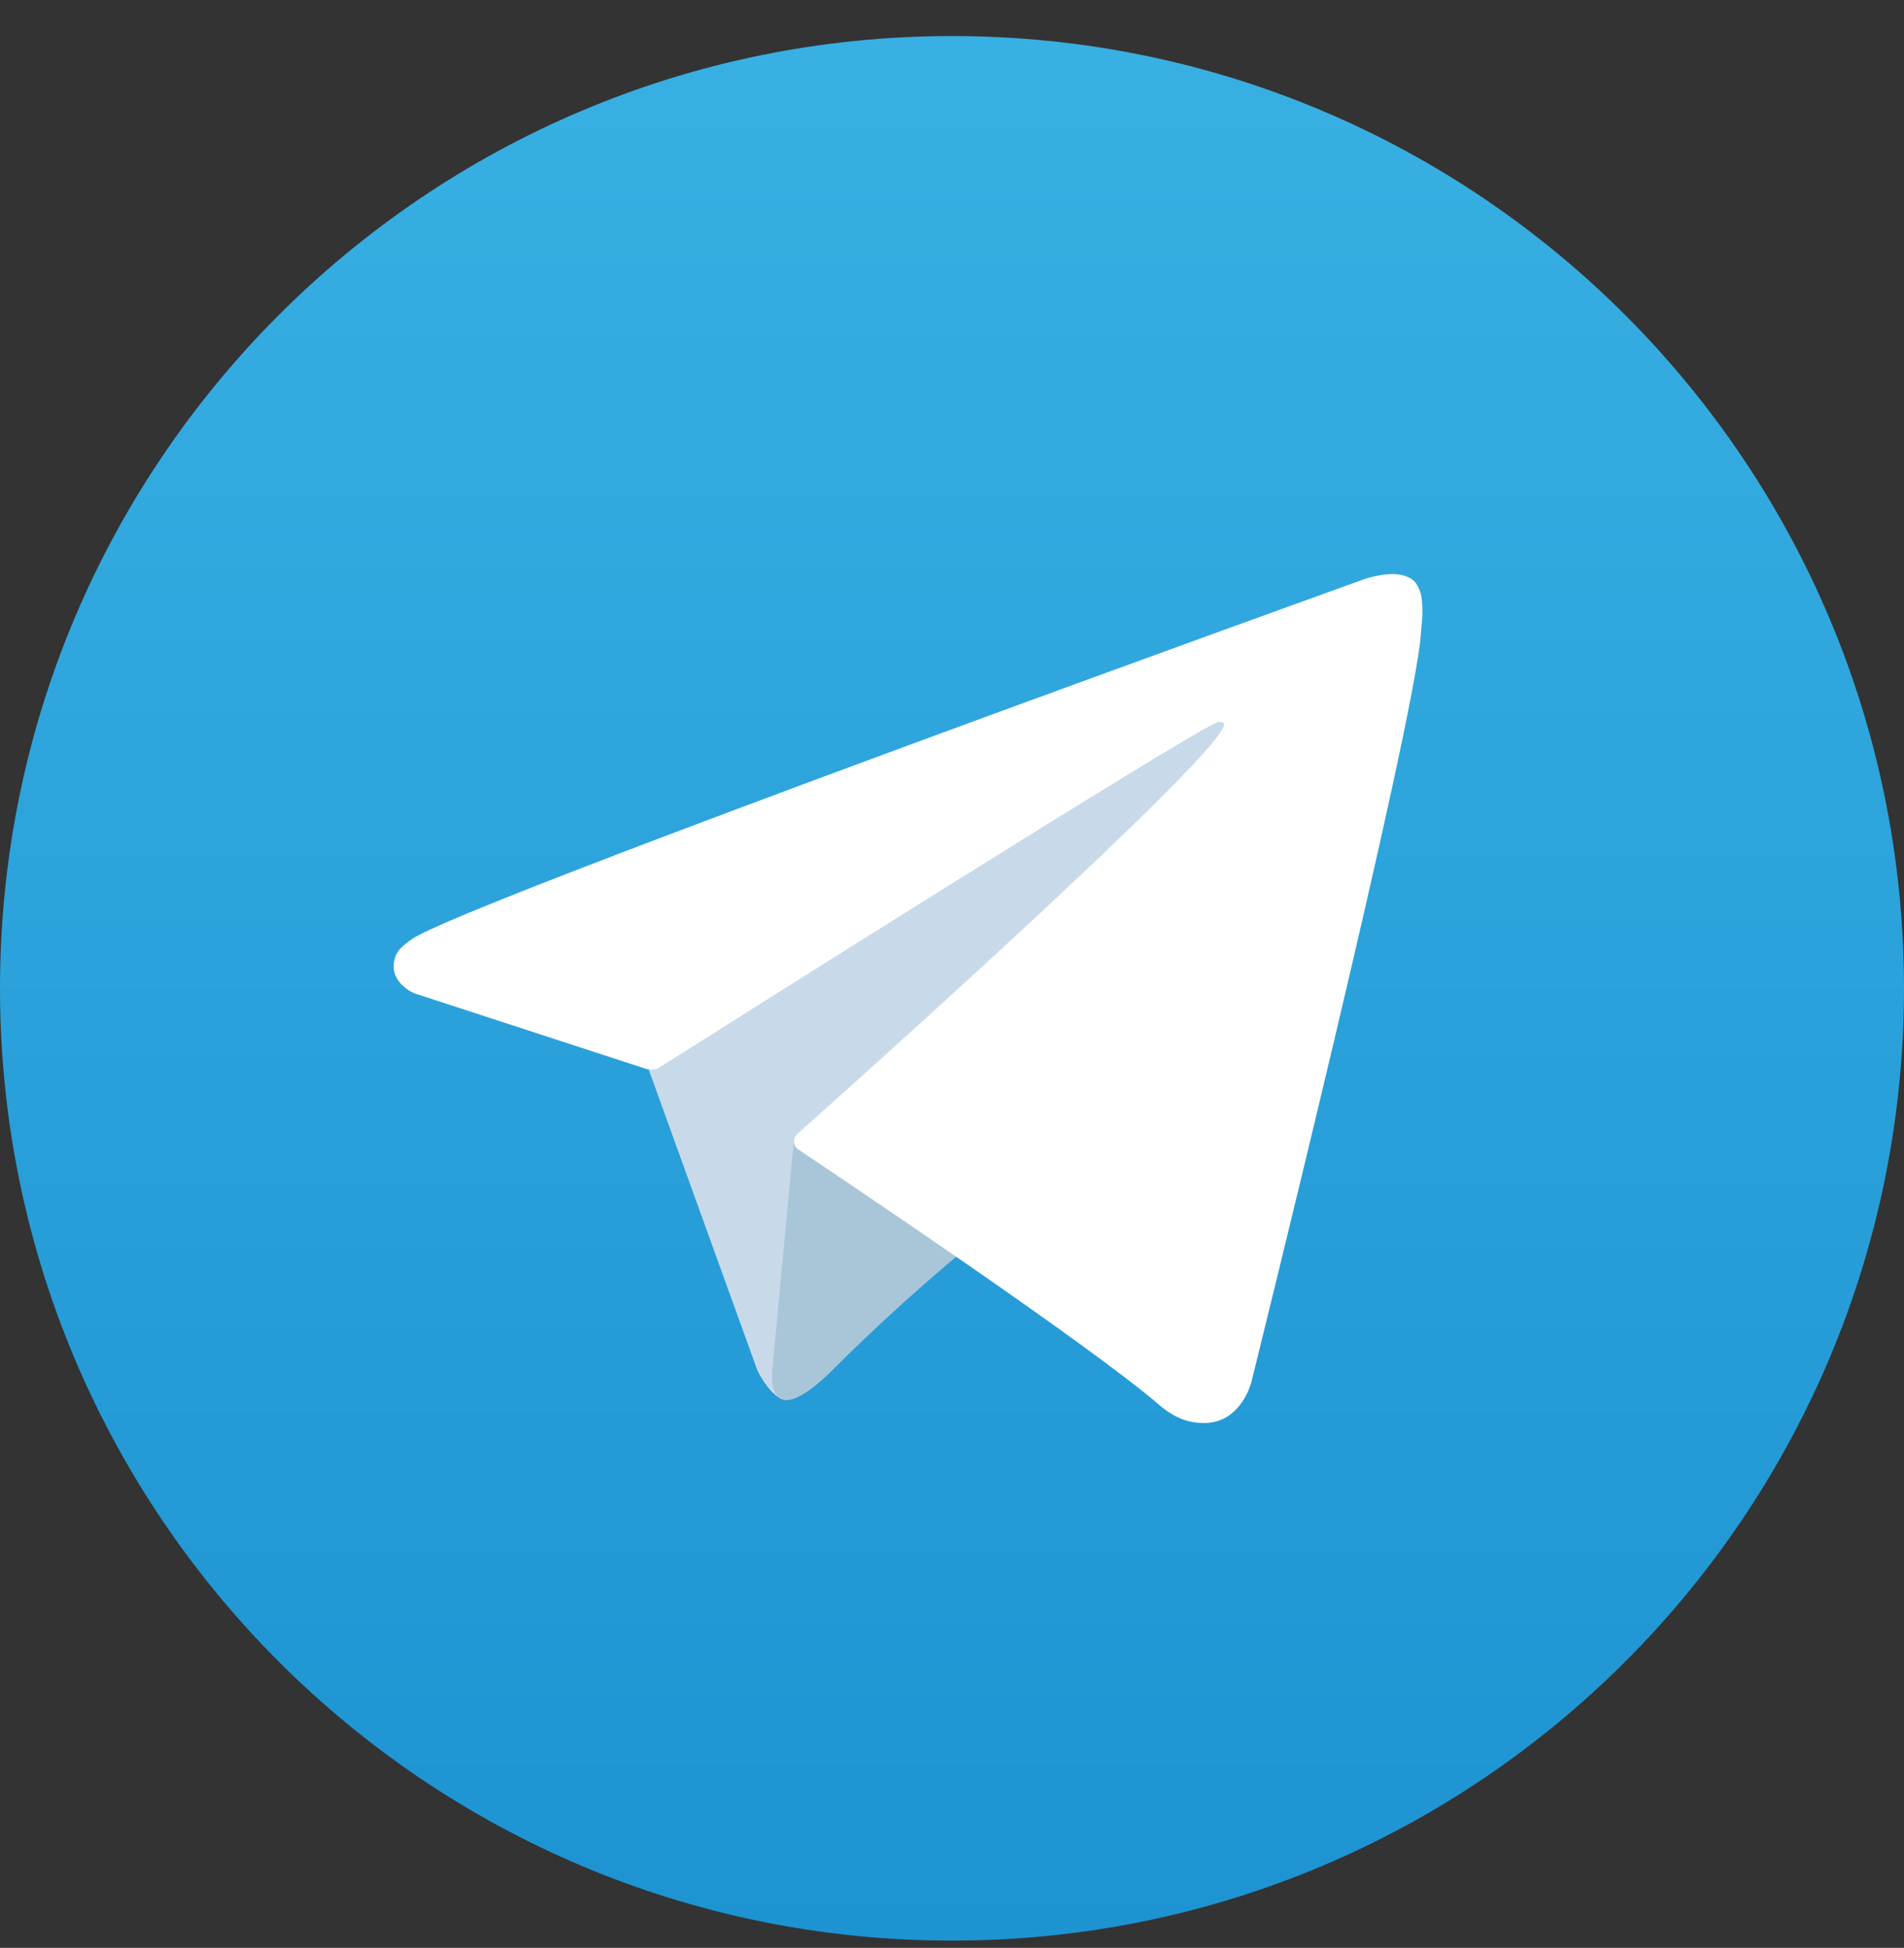 <svg width="44" height="45" viewBox="0 0 44 45" fill="none" xmlns="http://www.w3.org/2000/svg">
<rect x="0" y="0" width="44" height="45" fill="#333333" stroke="none"/>
<g clip-path="url(#clip0_33384_2416)">
<path d="M22 44.833C34.15 44.833 44 34.983 44 22.833C44 10.683 34.15 0.833 22 0.833C9.85 0.833 0 10.683 0 22.833C0 34.983 9.85 44.833 22 44.833Z" fill="url(#paint0_linear_33384_2416)"/>
<path d="M14.894 24.44L17.505 31.666C17.505 31.666 17.831 32.341 18.179 32.341C18.528 32.341 23.727 26.933 23.727 26.933L29.505 15.771L14.985 22.576L14.891 24.44H14.894Z" fill="#C8DAEA"/>
<path d="M18.35 26.294L17.849 31.62C17.849 31.62 17.64 33.253 19.27 31.62C20.902 29.987 22.464 28.729 22.464 28.729L18.35 26.294Z" fill="#A9C6D8"/>
<path d="M14.941 24.697L9.573 22.947C9.573 22.947 8.931 22.686 9.139 22.096C9.182 21.976 9.266 21.871 9.524 21.692C10.714 20.864 31.544 13.374 31.544 13.374C31.544 13.374 32.13 13.175 32.479 13.309C32.639 13.368 32.74 13.436 32.824 13.687C32.857 13.778 32.873 13.971 32.87 14.16C32.87 14.297 32.85 14.427 32.837 14.626C32.71 16.673 28.913 31.949 28.913 31.949C28.913 31.949 28.685 32.842 27.874 32.874C27.577 32.884 27.215 32.826 26.785 32.454C25.188 31.079 19.667 27.37 18.448 26.555C18.379 26.509 18.36 26.451 18.347 26.392C18.331 26.307 18.422 26.2 18.422 26.2C18.422 26.2 28.033 17.657 28.288 16.761C28.307 16.692 28.232 16.656 28.131 16.686C27.492 16.92 16.427 23.908 15.205 24.681C15.133 24.726 14.934 24.697 14.934 24.697H14.941Z" fill="white"/>
</g>
<defs>
<linearGradient id="paint0_linear_33384_2416" x1="22" y1="44.833" x2="22" y2="0.833" gradientUnits="userSpaceOnUse">
<stop stop-color="#1D93D2"/>
<stop offset="1" stop-color="#38B0E3"/>
</linearGradient>
<clipPath id="clip0_33384_2416">
<rect width="44" height="44" fill="white" transform="translate(0 0.833)"/>
</clipPath>
</defs>
</svg>
